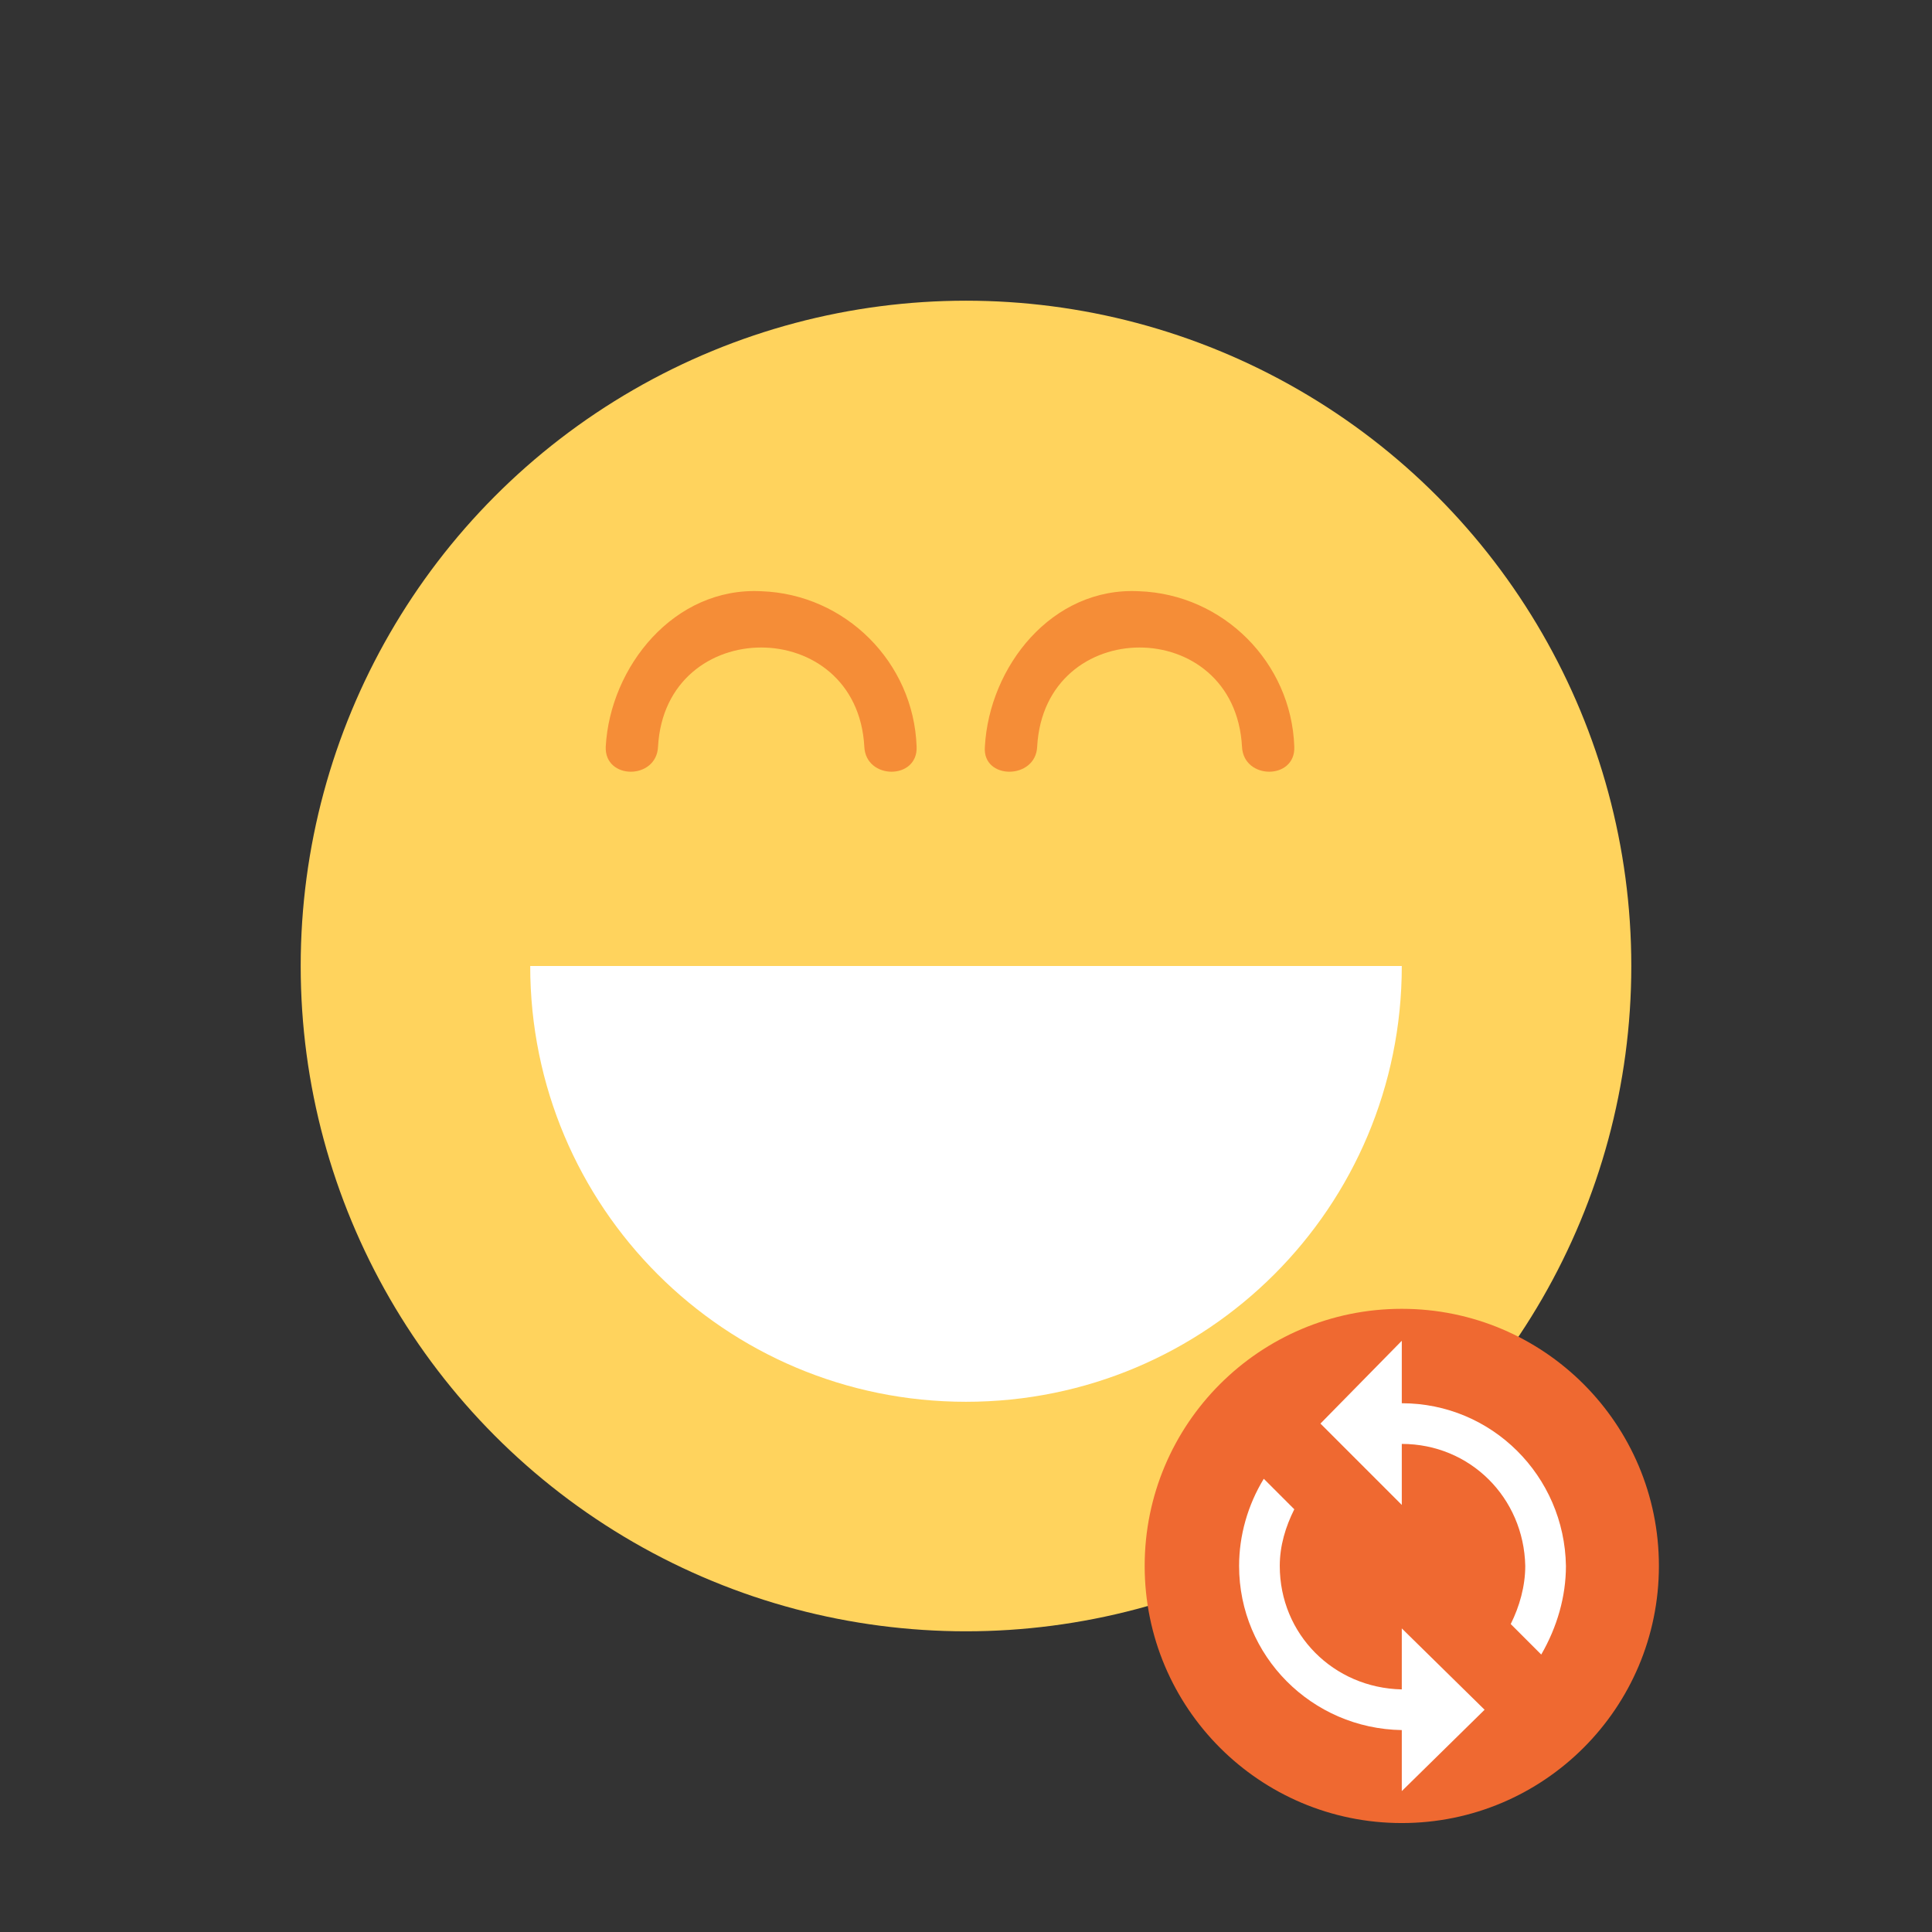 <?xml version="1.0" encoding="UTF-8"?>
<!-- Generator: Adobe Illustrator 23.0.3, SVG Export Plug-In . SVG Version: 6.00 Build 0)  -->
<svg version="1.1" id="Calque_1" xmlns="http://www.w3.org/2000/svg" xmlns:xlink="http://www.w3.org/1999/xlink" x="0px" y="0px" viewBox="0 0 133 133" style="enable-background:new 0 0 133 133;" xml:space="preserve">
<rect x="0" y="0" width="133" height="133" fill="#333333" stroke="none"/>
<style type="text/css">
	.st0{fill:#FFD35D;}
	.st1{fill:#FFFFFF;}
	.st2{fill:#F58D37;}
	.st3{fill:#EF6931;}
</style>
<title>respo-traitement</title>
<g id="cee60d52-0195-469a-a5e4-58ee01e3a2f5">
	<g id="d3179c00-9ab4-4e4a-9509-3ad62bd384dd">
		<circle class="st0" cx="66.5" cy="66.5" r="45.8"/>
		<path class="st1" d="M36.5,66.5c0,16.6,13.4,30,30,30s30-13.4,30-30H36.5z"/>
		<path class="st2" d="M63.1,51.4c-0.2-5.8-4.9-10.5-10.7-10.7c-6-0.3-10.4,5.2-10.7,10.7c-0.1,2.3,3.5,2.3,3.6,0    c0.5-9.1,13.7-9.1,14.2,0C59.6,53.7,63.2,53.7,63.1,51.4z"/>
		<path class="st2" d="M89.1,51.4c-0.2-5.8-4.9-10.5-10.7-10.7c-6-0.3-10.3,5.2-10.6,10.7c-0.2,2.3,3.5,2.3,3.6,0    c0.5-9.1,13.6-9.1,14.1,0C85.6,53.7,89.2,53.7,89.1,51.4z"/>
		<circle class="st3" cx="96.5" cy="107.8" r="17.7"/>
		<g>
			<path class="st1" d="M96.5,96.6v-4.3L90.9,98l5.6,5.6v-4.2c4.7,0,8.4,3.7,8.5,8.4c0,1.4-0.4,2.8-1,4l2.1,2.1     c1.1-1.9,1.7-4,1.7-6.1C107.7,101.6,102.7,96.6,96.5,96.6z M96.5,116.3c-4.7-0.1-8.4-3.8-8.4-8.5c0-1.4,0.4-2.7,1-3.9l-2.1-2.1     c-1.1,1.8-1.7,3.9-1.7,6c0,6.2,5,11.2,11.2,11.3v4.2l5.7-5.6l-5.7-5.6V116.3z"/>
		</g>
	</g>
</g>
</svg>